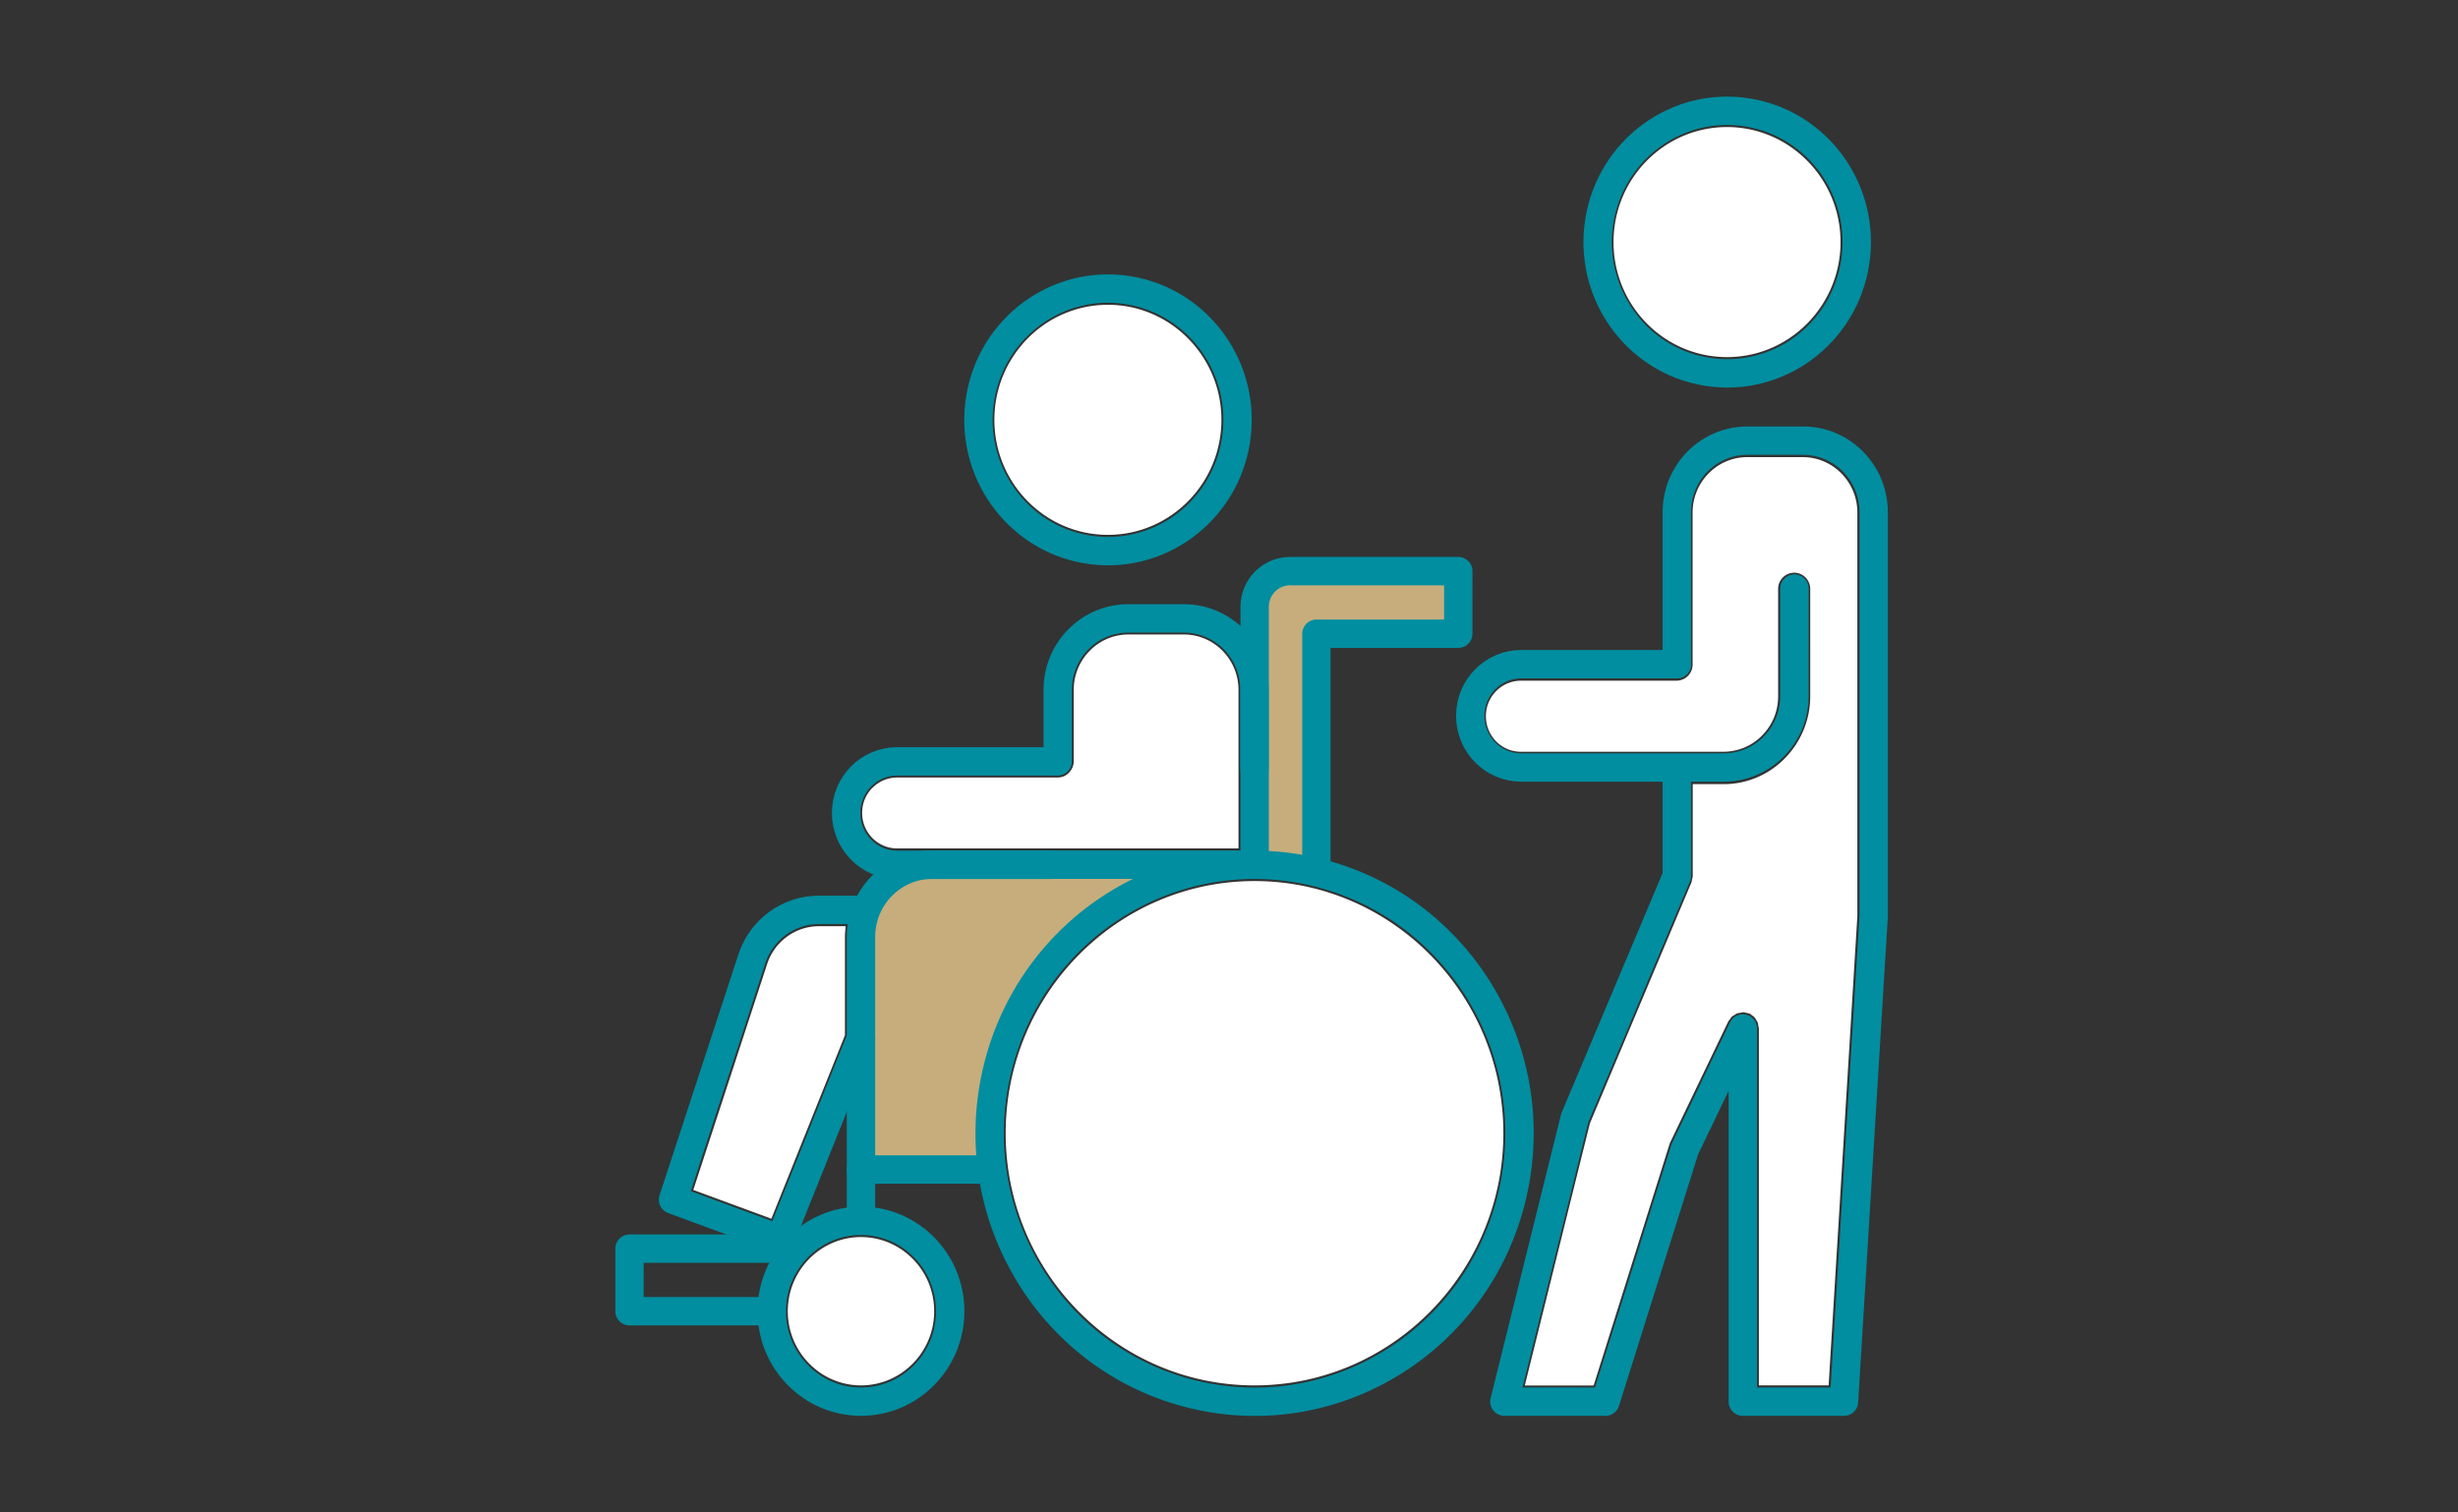 <svg width="260" height="160" fill="none" xmlns="http://www.w3.org/2000/svg"><rect width="100%" height="100%" fill="#333333" stroke="none"/><path d="M132.775 64.136c0-1.727 1.015-3.122 2.272-3.122h19.206v5.709h-13.63c-1.044 0-1.892 1.166-1.892 2.602v22.85c-1.151-.25-4.774-.436-5.956-.54V64.135z" fill="#C7AD7C"/><path d="M92.282 83.352a3.667 3.667 0 012.608-1.102h16.99c.448 0 .883-.178 1.195-.509.312-.33.503-.757.503-1.211v-7.557c0-3.22 2.594-5.85 5.772-5.85h5.881c3.178 0 5.772 2.63 5.772 5.85v16.78H94.89c-2.038 0-3.695-1.68-3.695-3.758 0-1.005.38-1.941 1.087-2.657v.014zM81.144 101.989c.788-2.395 2.988-4.005 5.487-4.005h2.825c-.04.385-.081.77-.081 1.156v10.378l-7.782 19.408-8.258-3.042 7.81-23.895zM98.814 138.713c0 4.322-3.477 7.846-7.741 7.846-4.265 0-7.742-3.524-7.742-7.846s3.477-7.846 7.742-7.846c4.264 0 7.741 3.524 7.741 7.846z" fill="#fff"/><path d="M91.86 123.308V99.099c0-3.823 3.06-6.923 6.832-6.923h23.697c-11.048 5.88-18.609 17.622-18.609 31.132 0 .836.032-.819.095 0H91.86z" fill="#C7AD7C"/><path d="M132.7 146.559c-14.519 0-26.321-11.975-26.321-26.676 0-14.701 11.816-26.676 26.321-26.676s26.321 11.975 26.321 26.676c0 14.701-11.816 26.676-26.321 26.676zM117.19 32.244c6.614 0 12.006 5.45 12.006 12.168 0 6.717-5.379 12.168-12.006 12.168-6.628 0-12.006-5.451-12.006-12.168 0-6.718 5.378-12.168 12.006-12.168zM193.45 146.559h-7.402v-37.756c0-.083-.041-.166-.054-.248-.014-.124-.027-.248-.068-.372-.041-.11-.109-.193-.163-.289a1.846 1.846 0 00-.177-.275c-.081-.097-.19-.152-.298-.234-.068-.042-.123-.11-.191-.152h-.04c-.095-.041-.218-.055-.326-.082-.109-.028-.218-.069-.326-.069h-.041c-.082 0-.163.041-.244.055a1.745 1.745 0 00-.367.069c-.109.041-.19.11-.285.165-.095.055-.191.11-.272.179-.095.083-.149.193-.231.303-.041.069-.109.124-.149.192l-6.126 12.76c-.04.069-.067.152-.095.234l-8.026 25.534h-7.28l6.886-27.736 10.743-25.492c.041-.11.041-.22.068-.33.027-.11.068-.22.068-.33v-9.732h3.259a9.01 9.01 0 006.479-2.726 9.34 9.34 0 002.689-6.566V62.306c0-.95-.761-1.721-1.698-1.721a1.71 1.71 0 00-1.698 1.72v11.356c0 1.57-.597 3.029-1.697 4.144a5.717 5.717 0 01-4.088 1.72h-21.432c-2.037 0-3.694-1.68-3.694-3.758 0-1.004.38-1.94 1.086-2.656a3.676 3.676 0 012.622-1.101h16.46a1.71 1.71 0 001.698-1.72V54.211c0-3.22 2.594-5.85 5.772-5.85h5.881c3.178 0 5.772 2.63 5.772 5.85v42.712l-3.042 49.676.027-.041zM182.68 13.441c6.614 0 12.006 5.451 12.006 12.168s-5.378 12.168-12.006 12.168-12.006-5.45-12.006-12.168c0-6.717 5.378-12.168 12.006-12.168z" fill="#fff"/><path d="M111.227 91.487H94.889c-2.974 0-5.392-2.45-5.392-5.479 0-3.028 2.418-5.464 5.392-5.464h16.99v-7.557c0-4.184 3.341-7.57 7.47-7.57h5.881c4.129 0 7.47 3.385 7.47 7.57v8.328M159.976 126.41c3.554-15.264-5.773-30.558-20.833-34.16-15.061-3.603-30.151 5.85-33.706 21.114-3.554 15.264 5.773 30.558 20.833 34.16 15.061 3.603 30.151-5.851 33.706-21.114zM91.072 148.279c5.213 0 9.439-4.283 9.439-9.566s-4.226-9.566-9.44-9.566c-5.212 0-9.438 4.283-9.438 9.566s4.226 9.566 9.439 9.566zM104.939 123.723H91.072" stroke="#008EA0" stroke-width="3" stroke-linecap="round" stroke-linejoin="round"/><path d="M83.48 132.092H66.585v6.621h15.048M139.246 91.473V67.04h15.007V60.42h-17.805c-2.065 0-3.735 1.693-3.735 3.785v27.268M132.7 91.473H98.624c-4.17 0-7.552 3.427-7.552 7.653v30.021" stroke="#008EA0" stroke-width="3" stroke-linecap="round" stroke-linejoin="round"/><path d="M91.073 96.25h-4.455c-3.219 0-6.084 2.091-7.09 5.188l-8.339 25.479 11.355 4.184 8.529-21.266M130.727 46.641c1.212-7.571-3.861-14.705-11.331-15.934-7.471-1.23-14.51 3.912-15.723 11.484-1.212 7.57 3.861 14.705 11.331 15.934 7.471 1.229 14.51-3.913 15.723-11.484zM177.369 70.261V54.184c0-4.184 3.341-7.57 7.47-7.57h5.881c4.129 0 7.47 3.386 7.47 7.57v42.767M196.224 27.842c1.216-7.57-3.853-14.707-11.323-15.94-7.47-1.233-14.512 3.905-15.729 11.475-1.216 7.571 3.853 14.708 11.323 15.94 7.47 1.234 14.512-3.904 15.729-11.475zM177.369 81.535v11.122M198.189 96.951l-3.137 51.328H184.35v-39.476M184.35 108.802l-6.126 12.76-8.406 26.717h-10.689l7.443-30.007 10.797-25.616" stroke="#008EA0" stroke-width="3" stroke-linecap="round" stroke-linejoin="round"/><path d="M177.369 70.261h-16.461c-2.974 0-5.391 2.45-5.391 5.465 0 3.028 2.417 5.465 5.391 5.465h21.432c4.129 0 7.47-3.386 7.47-7.57V62.263" stroke="#008EA0" stroke-width="3" stroke-linecap="round" stroke-linejoin="round"/></svg>